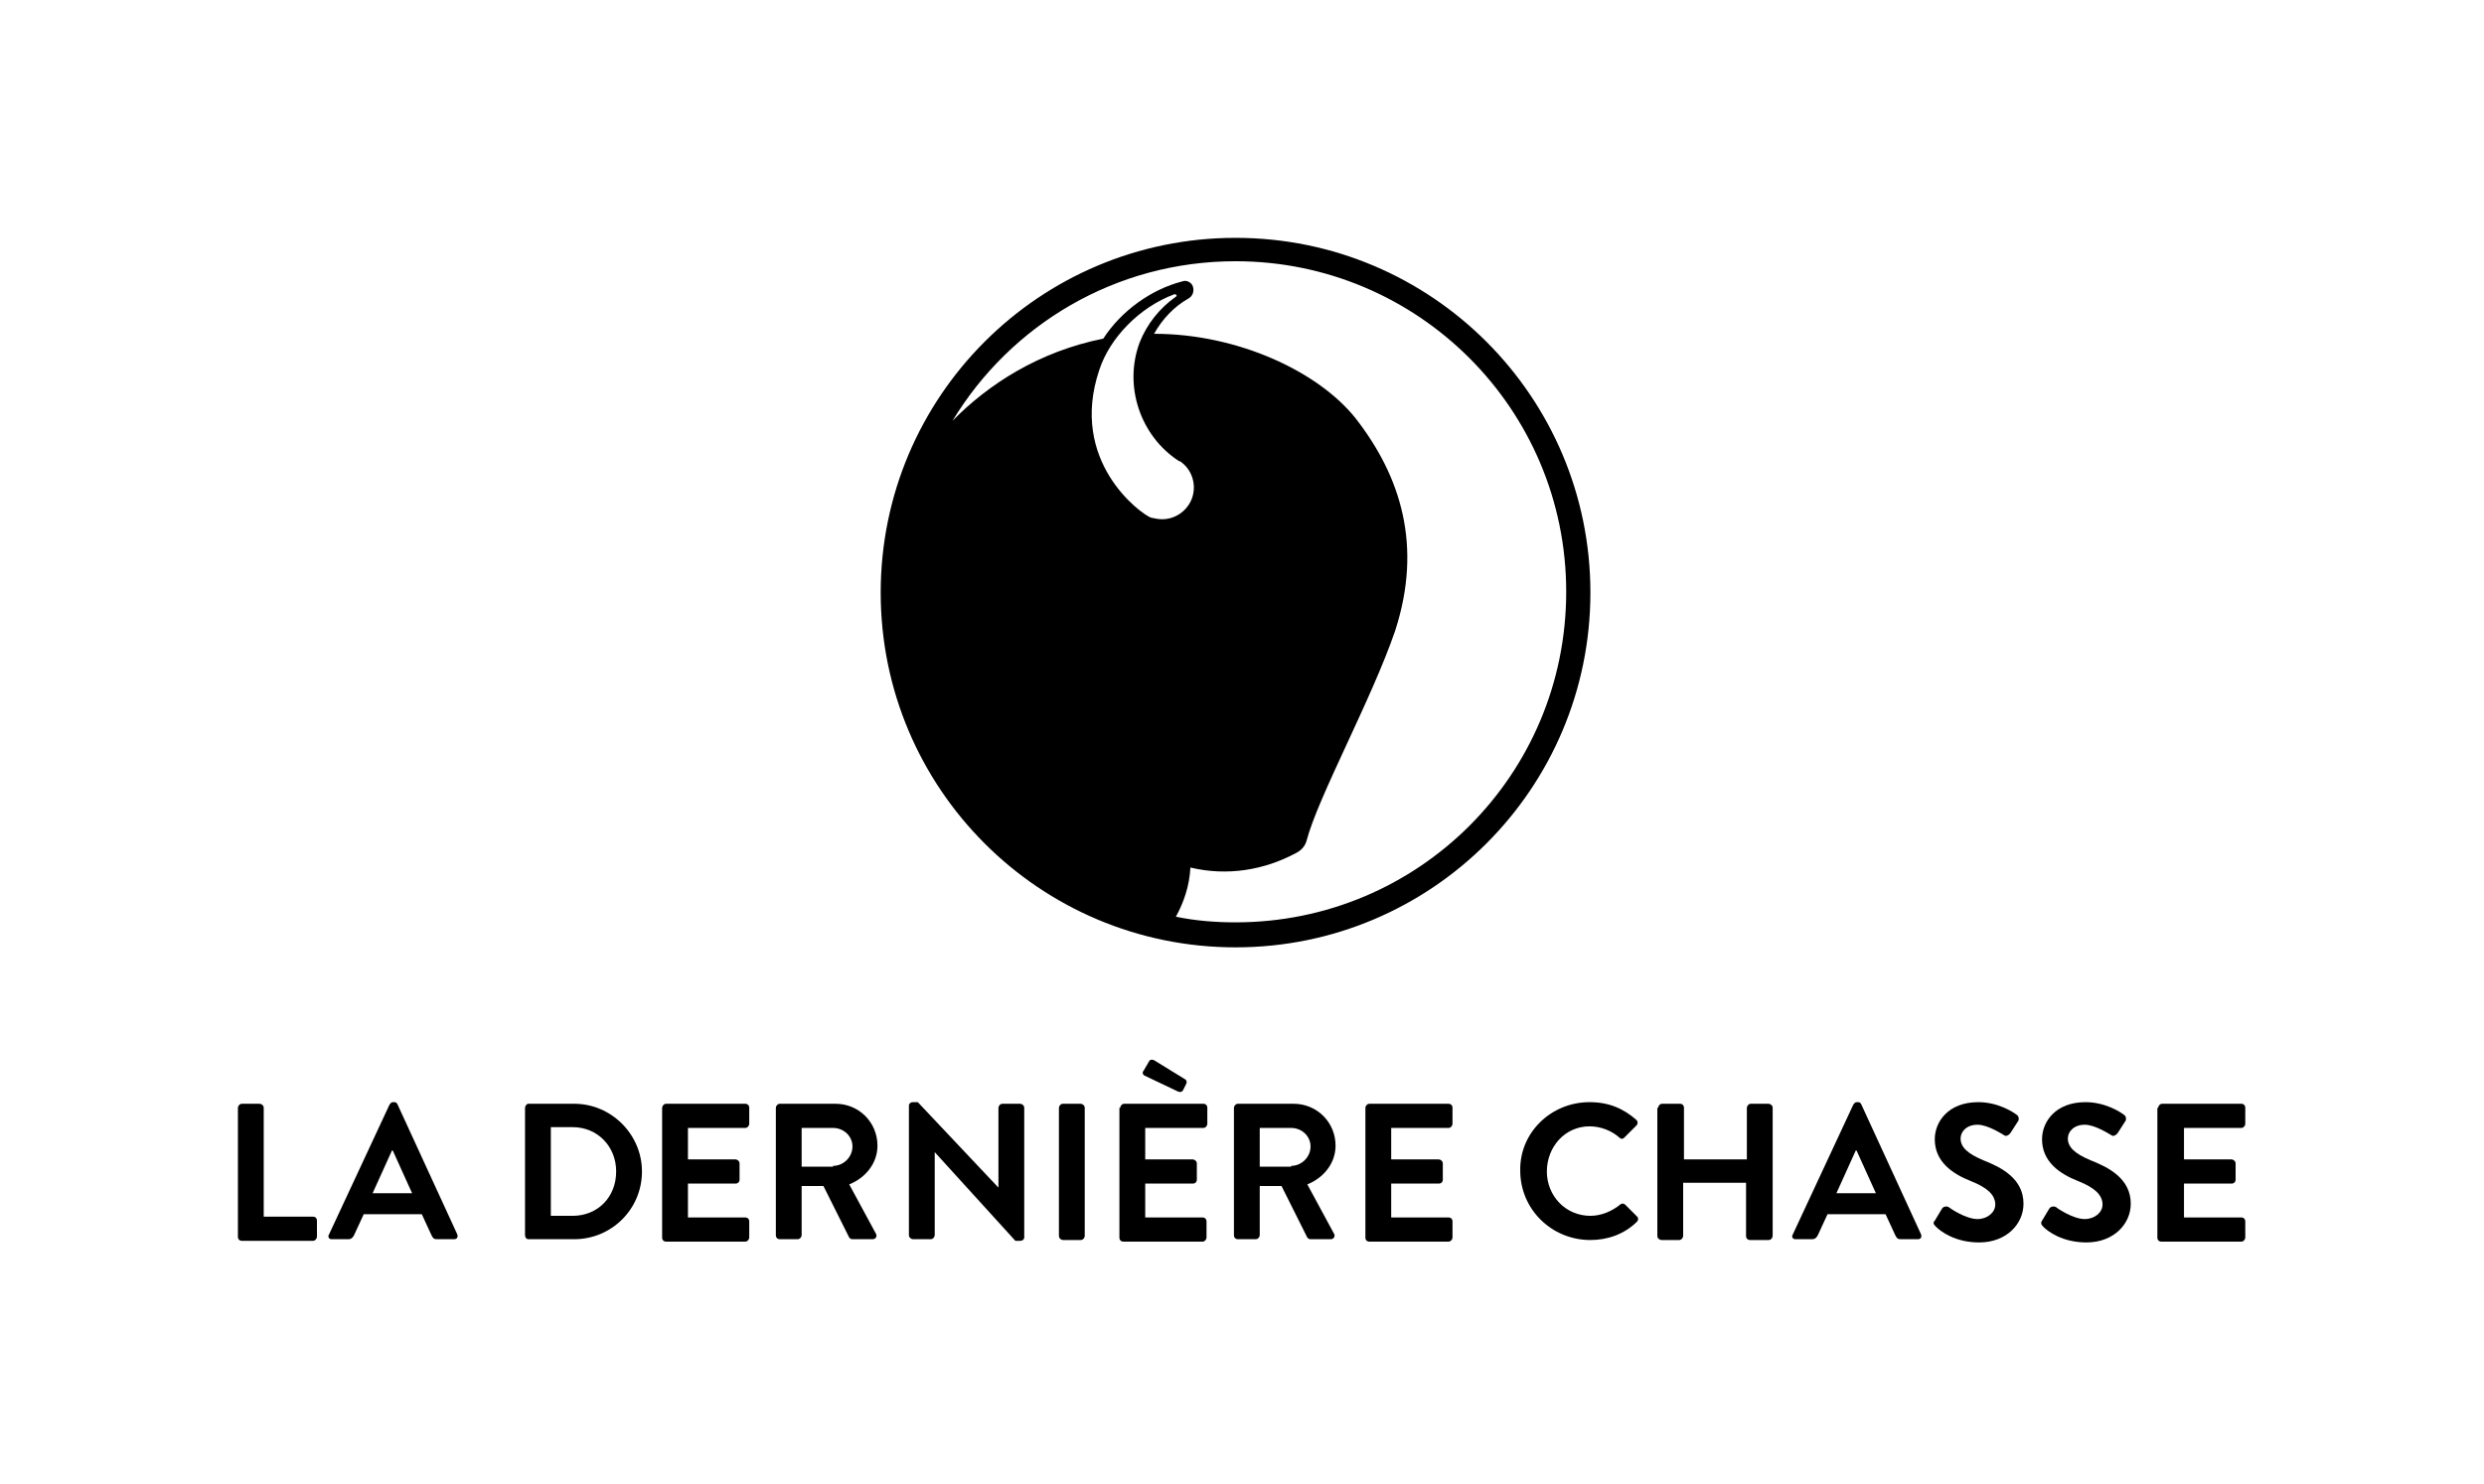 <svg width="308" height="184" viewBox="0 0 308 184" fill="none" xmlns="http://www.w3.org/2000/svg">
<g clip-path="url(#clip0_449_51)">
<path d="M29.5 137.4C29.5 137.2 29.7 136.9 30 136.9H32.2C32.4 136.9 32.7 137.1 32.7 137.4V150.9H38.8C39.1 150.9 39.3 151.1 39.3 151.4V153.4C39.3 153.6 39.1 153.9 38.8 153.9H30C29.7 153.9 29.5 153.7 29.5 153.4V137.4Z" fill="black"/>
<path d="M40.8 153.1L48.3 137C48.4 136.9 48.5 136.7 48.7 136.7H48.9C49.1 136.7 49.2 136.8 49.3 137L56.7 153.1C56.8 153.4 56.7 153.7 56.3 153.7H54.2C53.8 153.7 53.7 153.6 53.5 153.2L52.3 150.6H45.1L43.9 153.2C43.8 153.4 43.6 153.7 43.2 153.7H41.1C40.8 153.7 40.6 153.4 40.8 153.1ZM51.1 148L48.7 142.7H48.6L46.2 148H51.1Z" fill="black"/>
<path d="M65.1 137.4C65.1 137.2 65.3 136.9 65.5 136.9H71.2C75.8 136.9 79.6 140.7 79.6 145.3C79.6 150 75.8 153.7 71.2 153.7H65.5C65.3 153.7 65.1 153.5 65.1 153.2V137.4ZM71 150.8C74.1 150.8 76.4 148.5 76.4 145.3C76.4 142.2 74.1 139.8 71 139.8H68.3V150.8H71Z" fill="black"/>
<path d="M82.1 137.4C82.1 137.2 82.3 136.9 82.6 136.9H92.4C92.7 136.9 92.9 137.1 92.9 137.4V139.4C92.9 139.6 92.7 139.9 92.4 139.9H85.3V143.8H91.2C91.4 143.8 91.7 144 91.7 144.3V146.3C91.7 146.6 91.5 146.8 91.2 146.8H85.3V151H92.4C92.7 151 92.9 151.2 92.9 151.5V153.5C92.9 153.7 92.7 154 92.4 154H82.6C82.3 154 82.1 153.8 82.1 153.5V137.4Z" fill="black"/>
<path d="M96.2 137.4C96.2 137.2 96.4 136.9 96.7 136.9H103.6C106.5 136.9 108.8 139.2 108.8 142.1C108.8 144.3 107.3 146.1 105.3 146.9L108.6 153C108.8 153.3 108.6 153.7 108.2 153.7H105.7C105.5 153.7 105.4 153.6 105.3 153.5L102.1 147.1H99.4V153.2C99.4 153.4 99.2 153.7 98.9 153.7H96.7C96.4 153.7 96.2 153.5 96.2 153.2V137.4ZM103.3 144.6C104.6 144.6 105.7 143.5 105.7 142.2C105.7 140.9 104.6 139.9 103.3 139.9H99.4V144.7H103.3V144.6Z" fill="black"/>
<path d="M112.7 137.1C112.7 136.9 112.9 136.7 113.2 136.7H113.8L123.8 147.3V137.4C123.8 137.2 124 136.9 124.3 136.9H126.5C126.7 136.9 127 137.1 127 137.4V153.5C127 153.7 126.8 153.9 126.5 153.9H125.9L115.9 142.9V153.2C115.9 153.4 115.7 153.7 115.4 153.7H113.2C113 153.7 112.7 153.5 112.7 153.2V137.1Z" fill="black"/>
<path d="M131.3 137.4C131.3 137.2 131.5 136.9 131.8 136.9H134C134.2 136.9 134.5 137.1 134.5 137.4V153.3C134.5 153.5 134.3 153.8 134 153.8H131.8C131.6 153.8 131.3 153.6 131.3 153.3V137.4Z" fill="black"/>
<path d="M138.9 137.4C138.9 137.2 139.1 136.9 139.4 136.9H149.2C149.5 136.9 149.7 137.1 149.7 137.4V139.4C149.7 139.6 149.5 139.9 149.2 139.9H142V143.8H147.9C148.1 143.8 148.4 144 148.4 144.3V146.3C148.4 146.6 148.2 146.8 147.9 146.8H142V151H149.1C149.4 151 149.6 151.2 149.6 151.5V153.5C149.6 153.7 149.4 154 149.1 154H139.3C139 154 138.8 153.8 138.8 153.5V137.4H138.9ZM141.9 133.4C141.7 133.3 141.6 133 141.8 132.8L142.5 131.6C142.6 131.4 142.9 131.4 143.1 131.5L147 133.9C147.1 134 147.2 134.2 147.1 134.4L146.7 135.2C146.6 135.4 146.4 135.5 146.1 135.4L141.9 133.4Z" fill="black"/>
<path d="M153 137.4C153 137.2 153.2 136.9 153.5 136.9H160.4C163.3 136.9 165.6 139.2 165.6 142.1C165.6 144.3 164.1 146.1 162.1 146.9L165.4 153C165.6 153.3 165.4 153.7 165 153.7H162.5C162.3 153.7 162.2 153.6 162.1 153.5L158.9 147.1H156.2V153.2C156.2 153.4 156 153.7 155.7 153.7H153.5C153.2 153.7 153 153.5 153 153.2V137.4ZM160.1 144.6C161.4 144.6 162.5 143.5 162.5 142.2C162.5 140.9 161.4 139.9 160.1 139.9H156.2V144.7H160.1V144.6Z" fill="black"/>
<path d="M169.3 137.4C169.3 137.2 169.5 136.9 169.8 136.9H179.6C179.9 136.9 180.1 137.1 180.1 137.4V139.4C180.1 139.6 179.9 139.9 179.6 139.9H172.5V143.8H178.4C178.6 143.8 178.9 144 178.9 144.3V146.3C178.9 146.6 178.7 146.8 178.4 146.8H172.5V151H179.6C179.9 151 180.1 151.2 180.1 151.5V153.5C180.1 153.7 179.9 154 179.6 154H169.8C169.5 154 169.3 153.8 169.3 153.5V137.4Z" fill="black"/>
<path d="M197.1 136.7C199.5 136.7 201.3 137.5 202.9 138.9C203.1 139.1 203.1 139.4 202.9 139.6L201.4 141.1C201.2 141.3 201 141.3 200.8 141.1C199.8 140.2 198.4 139.7 197.1 139.7C194 139.7 191.8 142.3 191.8 145.3C191.8 148.3 194.1 150.8 197.2 150.8C198.6 150.8 199.9 150.2 200.9 149.4C201.1 149.2 201.4 149.3 201.5 149.4L203 150.9C203.2 151.1 203.1 151.4 203 151.5C201.4 153.1 199.3 153.8 197.2 153.8C192.4 153.8 188.5 150 188.5 145.2C188.4 140.5 192.3 136.7 197.1 136.7Z" fill="black"/>
<path d="M205.6 137.4C205.6 137.2 205.8 136.9 206.1 136.9H208.3C208.6 136.9 208.8 137.1 208.8 137.4V143.8H216.6V137.4C216.6 137.2 216.8 136.9 217.1 136.9H219.3C219.5 136.9 219.8 137.1 219.8 137.4V153.3C219.8 153.5 219.6 153.8 219.3 153.8H217C216.7 153.8 216.5 153.6 216.5 153.3V146.7H208.7V153.3C208.7 153.5 208.5 153.8 208.2 153.8H206C205.8 153.8 205.5 153.6 205.5 153.3V137.4H205.6Z" fill="black"/>
<path d="M222.3 153.1L229.8 137C229.9 136.9 230 136.7 230.2 136.7H230.4C230.6 136.7 230.7 136.8 230.8 137L238.2 153.1C238.3 153.4 238.2 153.7 237.8 153.7H235.7C235.3 153.7 235.2 153.6 235 153.2L233.8 150.6H226.6L225.4 153.2C225.3 153.4 225.1 153.7 224.7 153.7H222.6C222.3 153.7 222.1 153.4 222.3 153.1ZM232.6 148L230.2 142.7H230.1L227.7 148H232.6Z" fill="black"/>
<path d="M239.9 151.4L240.8 149.9C241 149.6 241.4 149.6 241.6 149.7C241.7 149.8 243.7 151.2 245.2 151.2C246.4 151.2 247.4 150.4 247.4 149.4C247.4 148.2 246.4 147.3 244.4 146.5C242.1 145.6 239.9 144.1 239.9 141.3C239.9 139.2 241.5 136.7 245.3 136.7C247.7 136.7 249.6 137.9 250.1 138.3C250.3 138.4 250.4 138.9 250.2 139.1L249.3 140.5C249.1 140.8 248.7 141 248.5 140.8C248.3 140.7 246.5 139.5 245.2 139.5C243.8 139.5 243.1 140.4 243.1 141.2C243.1 142.3 244 143.1 245.9 143.9C248.2 144.8 250.9 146.2 250.9 149.3C250.9 151.8 248.8 154.1 245.4 154.1C242.4 154.1 240.6 152.7 240.1 152.2C239.8 151.9 239.6 151.7 239.9 151.4Z" fill="black"/>
<path d="M253.2 151.4L254.1 149.9C254.3 149.6 254.7 149.6 254.9 149.7C255 149.8 257 151.2 258.5 151.2C259.7 151.2 260.7 150.4 260.7 149.4C260.7 148.2 259.7 147.3 257.7 146.5C255.4 145.6 253.2 144.1 253.2 141.3C253.2 139.2 254.8 136.7 258.6 136.7C261 136.7 262.9 137.9 263.4 138.3C263.6 138.4 263.7 138.9 263.5 139.1L262.6 140.5C262.4 140.8 262 141 261.8 140.8C261.6 140.7 259.8 139.5 258.5 139.5C257.1 139.5 256.4 140.4 256.4 141.2C256.4 142.3 257.3 143.1 259.2 143.9C261.5 144.8 264.2 146.2 264.2 149.3C264.2 151.8 262.1 154.1 258.7 154.1C255.7 154.1 253.9 152.7 253.4 152.2C253.1 151.9 253 151.7 253.2 151.4Z" fill="black"/>
<path d="M267.6 137.4C267.6 137.2 267.8 136.9 268.1 136.9H277.9C278.2 136.9 278.4 137.1 278.4 137.4V139.4C278.4 139.6 278.2 139.9 277.9 139.9H270.8V143.8H276.7C276.9 143.8 277.2 144 277.2 144.3V146.3C277.2 146.6 277 146.8 276.7 146.8H270.8V151H277.9C278.2 151 278.4 151.2 278.4 151.5V153.5C278.4 153.7 278.2 154 277.9 154H268C267.7 154 267.5 153.8 267.5 153.5V137.4H267.6Z" fill="black"/>
<path d="M153.2 29.5C128.9 29.5 109.2 49.2 109.2 73.5C109.2 97.8 128.9 117.5 153.2 117.5C177.5 117.5 197.2 97.8 197.2 73.5C197.2 49.2 177.5 29.5 153.2 29.5ZM145.8 36.8C143.8 38.2 142.2 40.2 141.3 42.5C139.3 47.9 141.4 54.1 146.2 57.2C146.2 57.2 146.2 57.2 146.3 57.2C147.8 58.2 148.4 60.1 147.8 61.8C147.2 63.4 145.7 64.4 144.1 64.4C143.6 64.4 143.2 64.3 142.7 64.2C141.4 63.7 132.5 57.2 136.3 45.9C137.6 41.9 141.3 38.1 145.6 36.5C145.6 36.5 145.6 36.5 145.7 36.5C145.8 36.5 145.9 36.6 145.9 36.7L145.8 36.8ZM153.2 114.4C150.7 114.4 148.2 114.2 145.8 113.7C146.8 111.9 147.5 109.8 147.6 107.6C152.2 108.7 156.8 107.9 160.7 105.8C161.3 105.5 161.8 105 162 104.3C163.4 98.9 170.1 86.7 173 78.2C176.4 67.7 173.7 59.1 168.1 51.9C163.5 46.1 153.5 41.4 143.1 41.4C144.1 39.6 145.6 38 147.4 37C147.9 36.7 148.1 36.1 147.9 35.5C147.7 35 147.1 34.7 146.6 34.9C142.7 35.9 139 38.6 136.8 42C128.8 43.6 122.5 47.7 118.1 52.2C125.3 40.3 138.3 32.4 153.2 32.4C175.8 32.4 194.2 50.7 194.2 73.4C194.2 96.1 175.9 114.4 153.2 114.4Z" fill="black"/>
</g>
<defs>
<clipPath id="clip0_449_51">
<rect width="307.7" height="183.4" fill="white"/>
</clipPath>
</defs>
</svg>
